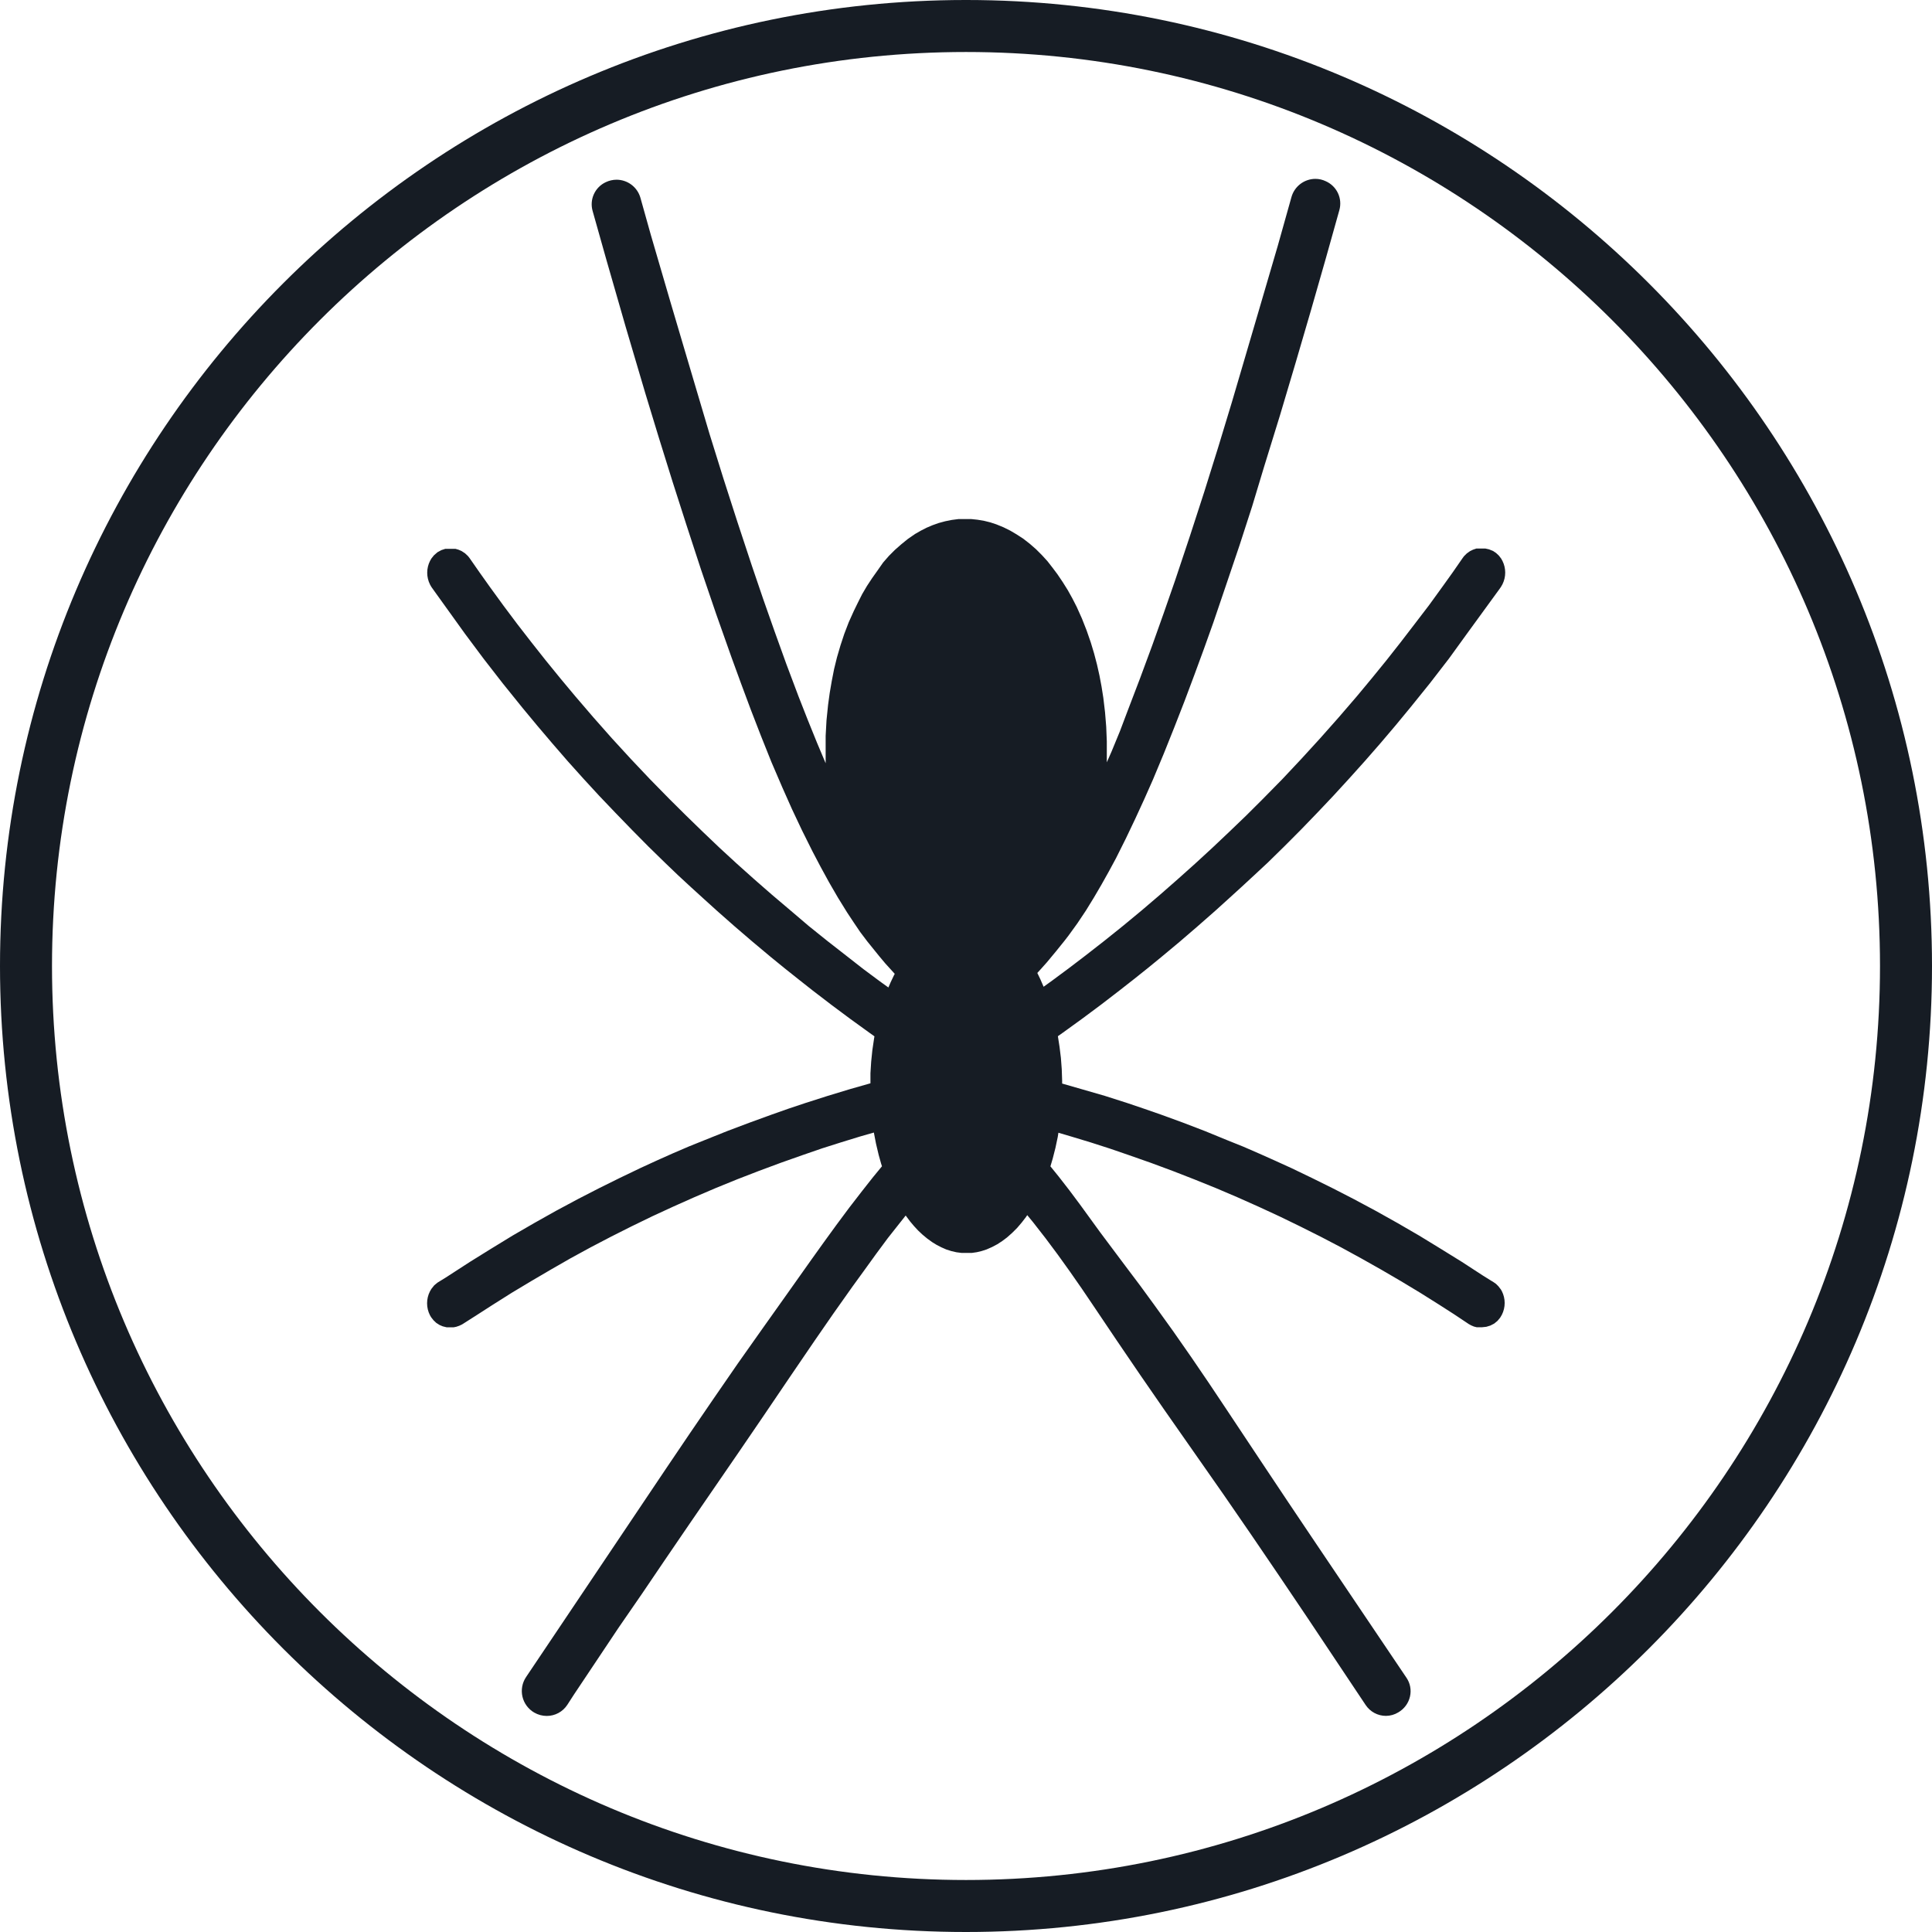 <svg width="295" height="295" viewBox="0 0 295 295" fill="none" xmlns="http://www.w3.org/2000/svg">
<path d="M147.6 0H147.4C66.12 0.05 0 66.19 0 147.49C0 228.83 66.16 295 147.48 295C228.84 295 295 228.82 295 147.5C295 66.18 228.88 0.05 147.6 0ZM147.5 287.06C70.55 287.06 7.94 224.46 7.94 147.5C7.94 70.54 70.55 7.94 147.5 7.94C224.45 7.94 287.06 70.54 287.06 147.5C287.06 224.46 224.46 287.06 147.5 287.06Z" fill="#161C24"/>
<path d="M229.17 196.89L228.79 196.4L228.43 196.04L228.03 195.76L227.52 195.45L226.4 194.75L223.22 192.68L219.99 190.68L216.72 188.68L213.43 186.77L210.09 184.9L206.71 183.09L203.56 181.47L200.37 179.89L197.17 178.35L194.73 177.24L192.29 176.15L189.83 175.08L187.34 174.08L184 172.71L180.64 171.42L177.27 170.19L174.71 169.3L172.14 168.43L168.7 167.33L165.24 166.33L162.18 165.45V165L162.12 163.26L161.99 161.53L161.78 159.82L161.53 158.22L162.32 157.66L165.25 155.54L168.15 153.38L171.01 151.18L173.14 149.51L175.26 147.82L177.35 146.11L180.12 143.8L182.85 141.45L185.56 139.07L187.56 137.26L189.56 135.44L191.56 133.59L193.56 131.73L196.12 129.22L198.65 126.68L201.14 124.1L203.6 121.5L206.02 118.86L208.41 116.2L210.76 113.51L213.07 110.79L215.34 108.04L218.34 104.32L221.25 100.55L224 96.75L229 89.88L229.18 89.62L229.41 89.22C229.688 88.664 229.833 88.051 229.833 87.43C229.833 86.809 229.688 86.196 229.41 85.64L229.2 85.27L228.85 84.82L228.43 84.43L227.98 84.13L227.36 83.88L226.82 83.76H226.11H225.65H225.42L224.92 83.93L224.45 84.16L223.96 84.51L223.53 84.94L223.33 85.21L221.82 87.39L220.28 89.54L218.21 92.4L216 95.29L213.85 98.09L211.66 100.87L209.43 103.61L207.17 106.33L204.39 109.56L201.57 112.74L198.7 115.88L195.77 119L192.77 122.05L190.25 124.56L187.71 127L185.12 129.45L182.5 131.86L179.84 134.24L177.16 136.59L174.34 139L171.5 141.35L168.62 143.66L165.71 145.93L163.19 147.85L160.64 149.74L159.35 150.67L158.87 149.56L158.39 148.56L158.83 148.08L159.83 146.96L161.21 145.3L162.58 143.6L163.15 142.86L164.51 140.98L165.8 139.05L167.03 137.05L168.2 135.05L169.32 133.05L170.4 131.05L171.9 128.05L173.33 125.05L174.71 122.05L176.04 119.05L177.71 115.05L179.31 111.05L180.87 107.05L182.37 103.05L183.84 99.05L185.27 95.05L187.27 89.16L189.27 83.25L191.19 77.32L193 71.32L195.45 63.39L197.83 55.39L200.17 47.39L202.46 39.39L204.51 32.08C204.752 31.218 204.675 30.297 204.293 29.487C203.911 28.677 203.249 28.032 202.43 27.67C201.937 27.433 201.397 27.31 200.85 27.31C200.025 27.313 199.223 27.583 198.564 28.081C197.906 28.579 197.427 29.277 197.2 30.07L195.1 37.55L192.1 47.79L190.1 54.6L188.1 61.4L186 68.32L183.88 75.1L181.69 81.85L179.44 88.59L177.7 93.59L175.92 98.59L174.07 103.59L172.16 108.59L171 111.66L169.74 114.72L169 116.4V115.4V113.19L168.91 110.97L168.73 108.76L168.47 106.56L168.2 104.85L167.88 103.15L167.5 101.46L167.06 99.78L166.56 98.12L165.92 96.27L165.2 94.44L164.4 92.66L163.74 91.37L163.04 90.11L162.27 88.88L161.46 87.68L160.71 86.68L159.93 85.68L159.08 84.75L158.19 83.86L157.25 83.04L156.25 82.26L155.25 81.61L154.25 81.02L153.2 80.5L152.12 80.06L151.21 79.76L150.28 79.53L149.28 79.36L148.33 79.26H147.33H146.33L145.33 79.39L144.33 79.59L143.33 79.86L142.4 80.19L141.48 80.58L140.6 81.03L139.73 81.53L138.64 82.28L137.64 83.09L136.64 83.97L135.71 84.9L134.84 85.9L134 87.1L133.17 88.27L132.38 89.47L131.65 90.71L131 92L130.37 93.29L129.6 95L128.92 96.77L128.33 98.56L127.8 100.37L127.36 102.16L127 104L126.69 105.81L126.44 107.63L126.2 109.99L126.07 112.36V114.73V116.54L124.75 113.41L123.32 109.88L121.93 106.34L120.07 101.4L118.27 96.4L116.51 91.4L114.81 86.4L112.6 79.71L110.44 73L108.34 66.26L106.34 59.52L104.34 52.77L102.34 46.01L99.38 35.88L97.79 30.21C97.566 29.414 97.088 28.713 96.429 28.213C95.771 27.713 94.967 27.442 94.14 27.44C93.569 27.443 93.005 27.573 92.49 27.82C91.687 28.195 91.045 28.844 90.678 29.651C90.311 30.458 90.245 31.369 90.49 32.22L92.61 39.74L95.54 49.92L98.54 60.07L100.6 66.83L102.7 73.57L104.86 80.3L107.05 87L109.33 93.69L111.69 100.36L113.15 104.36L114.64 108.36L116.19 112.36L117.79 116.36L119.47 120.27L120.93 123.55L122.46 126.79L124.06 130L125.3 132.36L126.59 134.72L127.94 137.05L129.35 139.33L130.35 140.84L131.35 142.32L132.44 143.76L134.25 146L135.18 147.11L136.18 148.21L136.62 148.7L136.51 148.9L135.99 149.99L135.65 150.78L134.37 149.86L131.83 147.97L129.31 146L126.4 143.73L123.52 141.42L120.68 139L117.86 136.61L115.17 134.26L112.52 131.89L109.89 129.47L107.3 127L104.75 124.52L102.23 122.02L99.23 118.96L96.3 115.86L93.42 112.72L90.6 109.53L87.83 106.3L85.56 103.58L83.33 100.84L81.14 98.07L79 95.31L76.88 92.48L74.8 89.62L73.27 87.47L71.71 85.23L71.44 84.89L71 84.48L70.48 84.14L70.02 83.94L69.54 83.8H69.22H68.65H68L67.39 84L66.8 84.32L66.26 84.79L65.87 85.28L65.66 85.65C65.379 86.208 65.232 86.825 65.232 87.45C65.232 88.075 65.379 88.692 65.66 89.25L65.78 89.47L65.89 89.65L66.38 90.34L71 96.77L73.85 100.59L76.77 104.35L79.77 108.07L82.05 110.82L84.36 113.54L86.7 116.24L89.09 118.9L91.51 121.53L94 124.14L96.49 126.71L99 129.25L101.57 131.76L103.51 133.62L105.51 135.47L107.51 137.29L109.51 139.1L112.21 141.48L114.95 143.83L117.71 146.14L119.81 147.85L121.92 149.53L124.05 151.21L126.92 153.41L129.82 155.57L132.75 157.69L133.52 158.24L133.46 158.6L133.2 160.36L133.02 162.12L132.91 163.88V165.41L129.82 166.29L126.36 167.34L122.92 168.44L120.35 169.3L117.8 170.2L114.42 171.43L111 172.72L107.68 174.05L105.2 175.05L102.73 176.11L100.29 177.2L97.85 178.32L94.64 179.86L91.45 181.44L88.3 183.06L84.92 184.87L81.59 186.74L78.29 188.65L75.02 190.65L71.8 192.65L68 195.11L66.81 195.84L66.31 196.25L65.87 196.8L65.65 197.18C65.362 197.743 65.212 198.367 65.212 199C65.212 199.633 65.362 200.257 65.65 200.82L65.83 201.13L66.19 201.59L66.61 201.99L67.11 202.31L67.6 202.52L68.21 202.67H68.8H69.26L69.66 202.59L70.13 202.43L70.55 202.23L70.76 202.1L73 200.67L75.19 199.26L78.12 197.41L81.12 195.61L84.12 193.85L87.12 192.13L90.2 190.45L93.3 188.83L96.44 187.25L99.61 185.71L102.82 184.23L106.05 182.79L109.3 181.4L112.59 180.06L115.9 178.78L119.24 177.54L122.61 176.35L125.51 175.35L128.44 174.42L131.37 173.52L133.43 172.93L133.76 174.63L134.17 176.36L134.54 177.68L134.67 178.08L133.33 179.71L131.65 181.84L129.65 184.43L127.71 187.04L125.8 189.67L123.91 192.31L120.17 197.59L116.42 202.87L112.69 208.15L109 213.5L105.35 218.84L101.74 224.18L80.32 256.08C80.03 256.513 79.831 257.002 79.737 257.515C79.644 258.028 79.656 258.555 79.774 259.063C79.892 259.571 80.114 260.05 80.424 260.469C80.735 260.888 81.128 261.239 81.58 261.5C82.158 261.832 82.813 262.008 83.48 262.01C84.103 262.011 84.716 261.857 85.264 261.562C85.812 261.267 86.278 260.84 86.62 260.32L87.62 258.77L94.47 248.51L98 243.39L101.47 238.27L105.27 232.7L112.93 221.55L116.75 215.95L120.55 210.34L124.36 204.75L127.25 200.57L130.18 196.43L131.98 193.95L133.77 191.47L135.57 189.04L138.29 185.6L138.97 186.51L139.56 187.21L140.18 187.88L140.86 188.52L141.57 189.11L142.33 189.66L143.01 190.08L143.73 190.45L144.48 190.78L145.26 191.03L146.04 191.21L146.82 191.31H147.57H148.39L149.15 191.2L149.9 191.02L150.64 190.78L151.48 190.41L152.29 189.98L153.04 189.49L153.76 188.95L154.56 188.24L155.32 187.48L156.01 186.67L156.65 185.84L156.85 185.54L157.73 186.61L159.64 189.06L161.52 191.58L163.37 194.16L165.18 196.76L166.96 199.39L170.52 204.68L174.1 209.94L177.72 215.18L184.09 224.29L186.81 228.18L191.12 234.44L195.39 240.72L199.63 247.01L203.84 253.32L208.51 260.32C208.848 260.836 209.31 261.26 209.853 261.553C210.396 261.846 211.003 262 211.62 262C212.283 261.997 212.933 261.814 213.5 261.47C213.947 261.212 214.337 260.865 214.645 260.451C214.953 260.036 215.173 259.563 215.29 259.06C215.406 258.567 215.418 258.056 215.325 257.558C215.232 257.06 215.036 256.588 214.75 256.17L200.96 235.71L196.72 229.4L192.5 223.07L187.23 215.14L184.56 211.14L181.87 207.19L179.13 203.26L176.34 199.38L174.1 196.31L171.84 193.31L168 188.18L164.89 183.9L163.3 181.77L161.67 179.67L160.39 178.09L160.74 176.91L161.16 175.26L161.51 173.6L161.61 172.96L163.61 173.55L166.55 174.44L169.47 175.38L172.38 176.38L175.74 177.56L179.08 178.8L182.39 180.09L185.68 181.42L188.94 182.81L192.17 184.25L195.37 185.73L198.54 187.27L201.69 188.85L204.79 190.47L207.86 192.15L210.91 193.87L213.91 195.62L216.91 197.43L219.85 199.28L222.03 200.68L224.28 202.18L224.65 202.38L225.05 202.55L225.48 202.66H225.75H226.3L226.95 202.59L227.57 202.4L228.15 202.1L228.65 201.69L229.06 201.2L229.33 200.74C229.606 200.186 229.75 199.575 229.75 198.955C229.75 198.335 229.606 197.724 229.33 197.17L229.17 196.89Z" fill="#161C24"/>
</svg>
